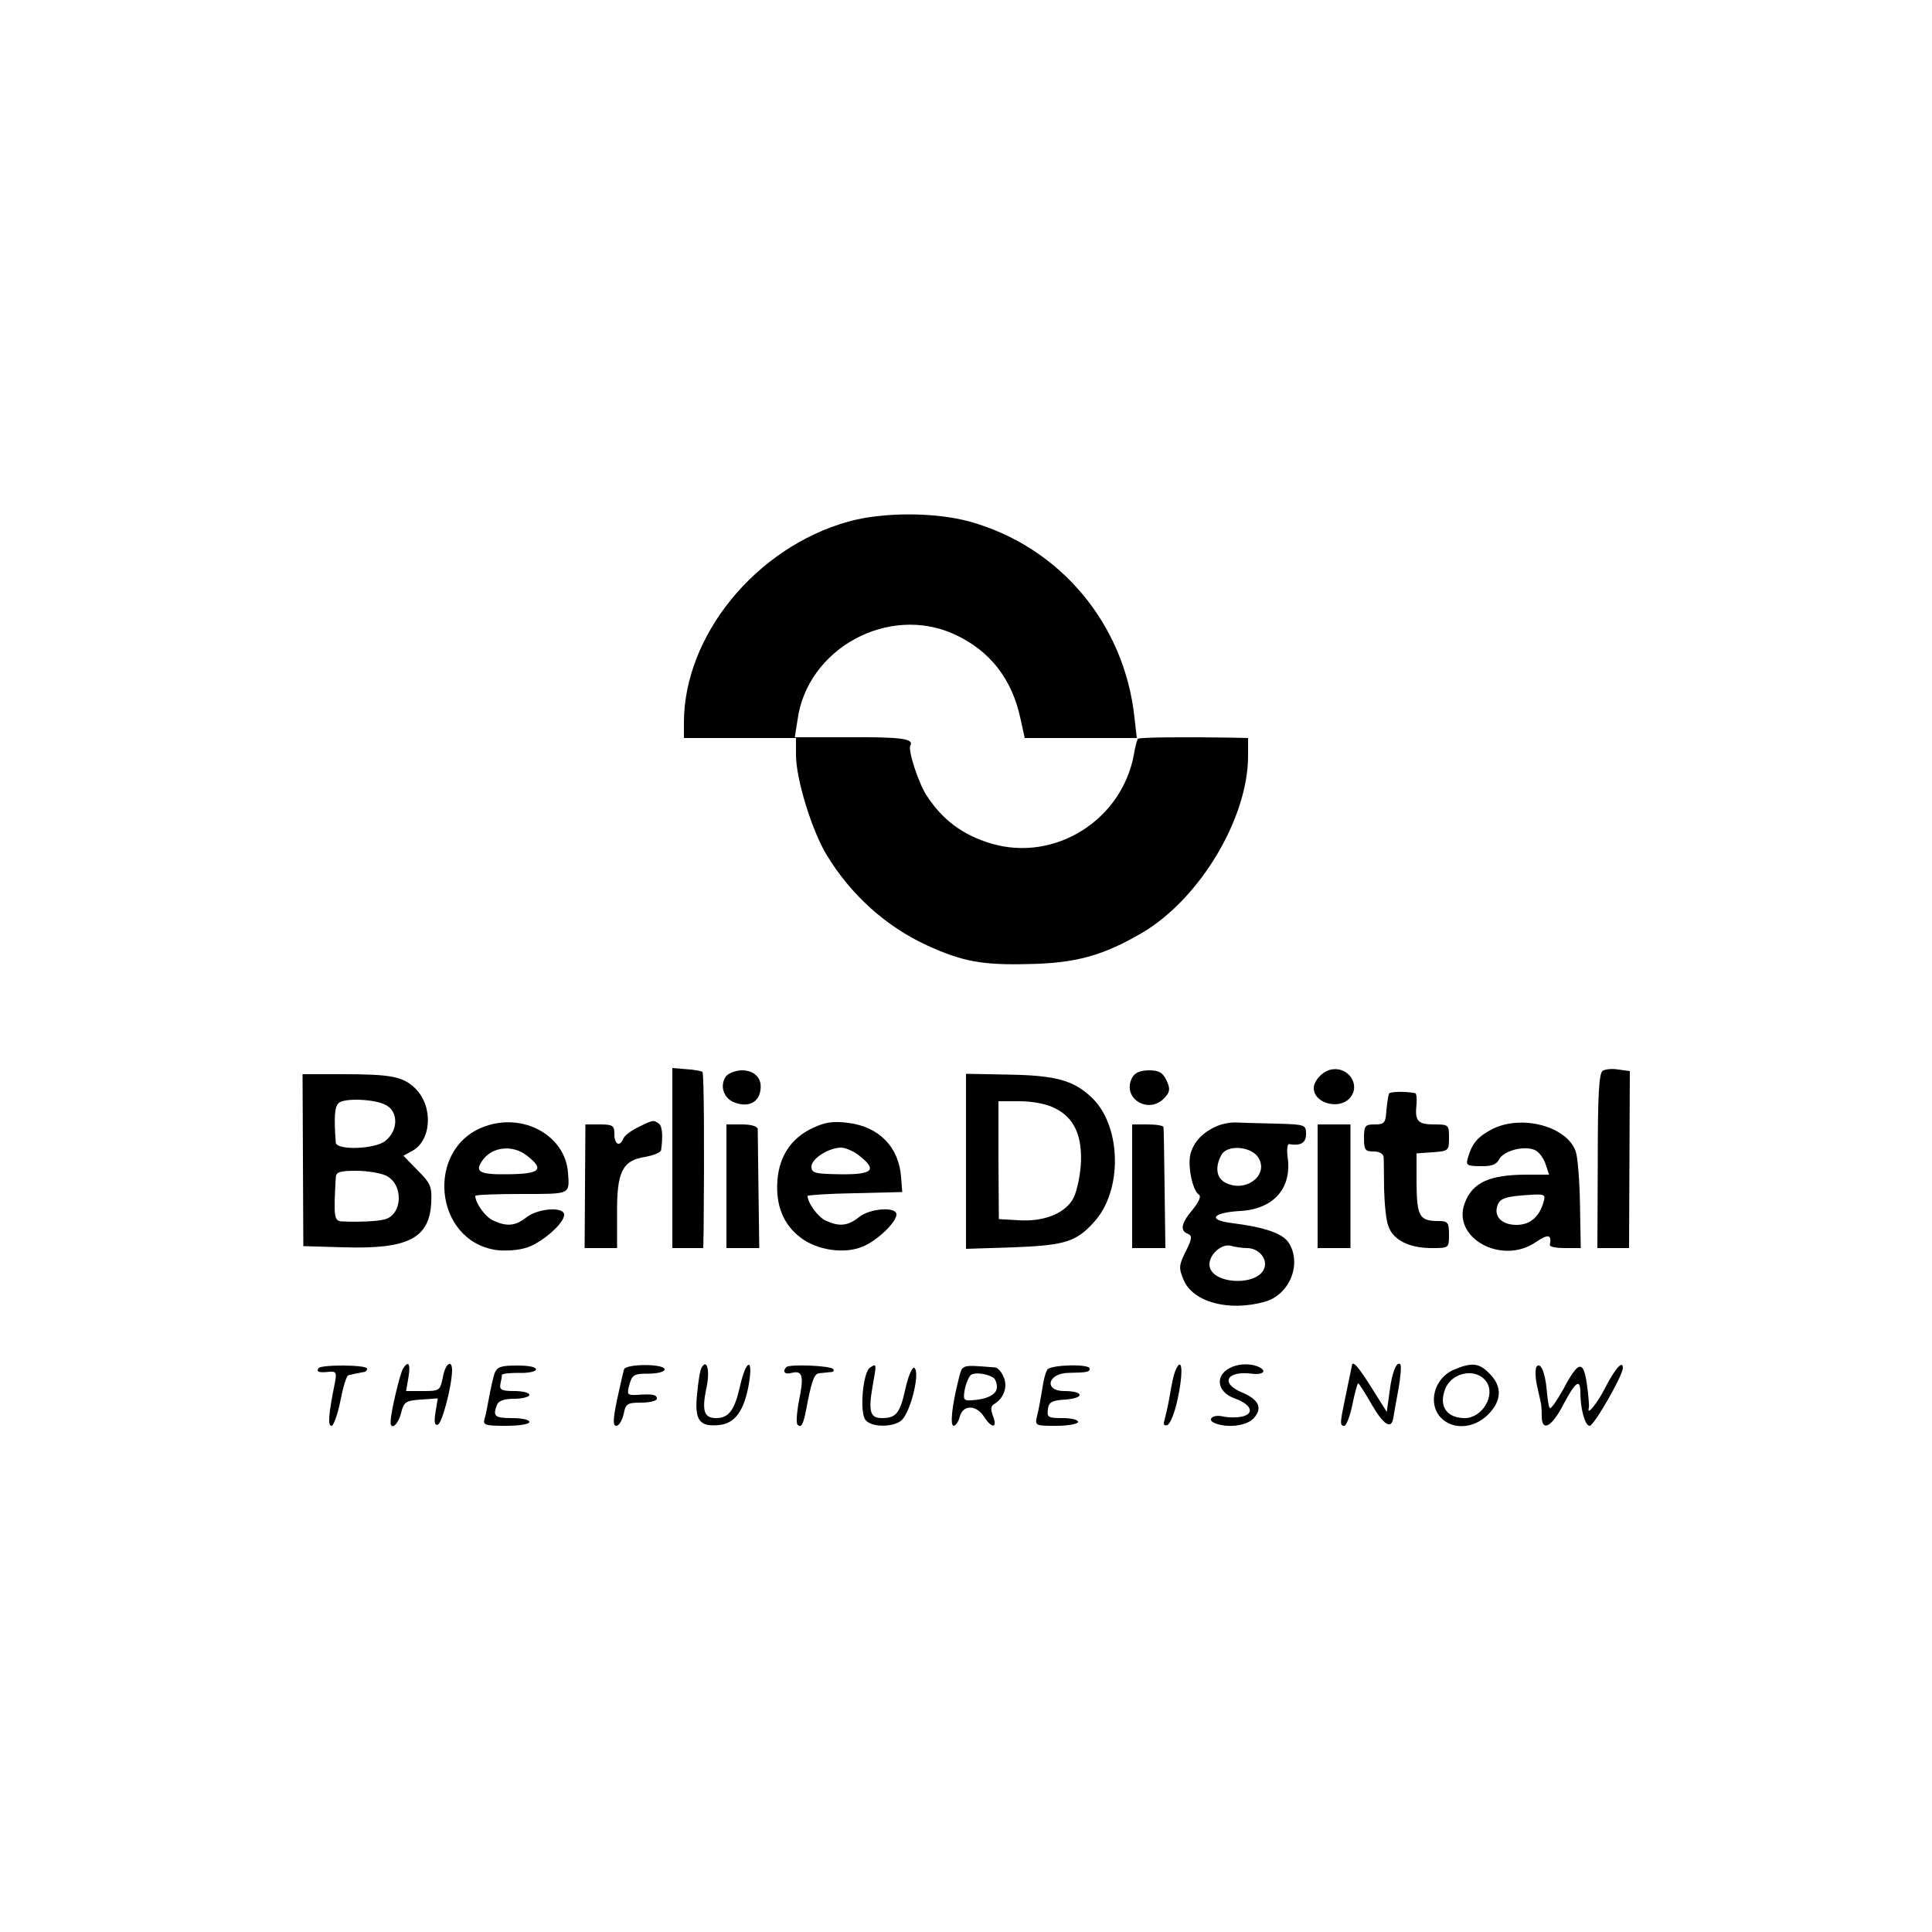 <?xml version="1.0" standalone="no"?>
<!DOCTYPE svg PUBLIC "-//W3C//DTD SVG 20010904//EN"
 "http://www.w3.org/TR/2001/REC-SVG-20010904/DTD/svg10.dtd">
<svg version="1.0" xmlns="http://www.w3.org/2000/svg"
 width="500pt" height="500pt" viewBox="0 0 500 500"
 preserveAspectRatio="xMidYMid meet">
<g transform="translate(0,500) scale(0.1,-0.1)"
fill="#000000" stroke="none">
<path d="M2195 3650 c-239 -67 -425 -295 -425 -520 l0 -40 145 0 145 0 0 -44
c0 -62 41 -195 79 -258 63 -104 154 -186 261 -235 90 -41 141 -51 260 -48 124
2 195 22 296 81 149 88 274 296 274 458 l0 46 -42 1 c-124 2 -239 1 -243 -3
-2 -2 -7 -19 -10 -38 -30 -172 -205 -282 -370 -233 -74 22 -127 62 -168 126
-21 33 -48 117 -41 128 10 17 -25 22 -159 21 l-140 0 7 45 c25 185 236 300
407 221 91 -42 148 -115 170 -218 l11 -50 145 0 145 0 -6 53 c-26 243 -193
442 -426 507 -91 25 -226 25 -315 0z"/>
<path d="M1740 2003 l0 -233 40 0 40 0 1 48 c2 209 1 404 -3 408 -3 2 -22 6
-42 7 l-36 3 0 -233z"/>
<path d="M3445 2232 c-22 -4 -45 -29 -45 -48 0 -39 65 -57 93 -26 30 33 -3 83
-48 74z"/>
<path d="M4148 2229 c-10 -6 -13 -62 -13 -234 l-1 -225 41 0 41 0 1 229 1 229
-29 4 c-16 3 -34 1 -41 -3z"/>
<path d="M1880 2216 c-19 -24 -8 -60 23 -70 34 -12 61 1 65 33 5 30 -15 51
-48 51 -15 0 -33 -7 -40 -14z"/>
<path d="M2930 2211 c-28 -53 43 -97 84 -52 14 15 15 23 5 45 -10 20 -19 26
-45 26 -23 0 -37 -6 -44 -19z"/>
<path d="M784 1998 l1 -223 105 -3 c166 -5 221 23 226 115 2 42 -1 50 -35 84
l-37 38 22 12 c51 27 56 115 9 162 -32 31 -62 37 -190 37 l-102 0 1 -222z
m215 142 c32 -17 32 -65 -1 -92 -25 -22 -127 -26 -129 -5 -5 65 -3 92 7 102
14 14 94 11 123 -5z m1 -183 c45 -23 42 -101 -5 -113 -21 -5 -68 -7 -110 -5
-20 1 -22 10 -16 114 1 14 10 17 54 17 28 0 63 -6 77 -13z"/>
<path d="M2500 1994 l0 -226 123 4 c132 5 162 14 208 65 74 80 72 245 -3 320
-48 47 -94 60 -220 62 l-108 2 0 -227z m230 138 c51 -25 72 -73 67 -149 -3
-35 -12 -74 -22 -89 -23 -36 -76 -56 -138 -52 l-52 3 -1 153 0 152 55 0 c33 0
70 -7 91 -18z"/>
<path d="M3595 2170 c-2 -4 -5 -23 -7 -43 -2 -33 -5 -37 -30 -37 -25 0 -28 -3
-28 -35 0 -31 3 -35 25 -35 15 0 25 -6 26 -15 0 -8 1 -45 1 -82 1 -38 5 -81
11 -96 12 -36 54 -57 112 -57 45 0 45 0 45 35 0 31 -3 35 -27 35 -50 0 -56 12
-57 97 l0 78 42 3 c41 3 42 4 42 38 0 33 -1 34 -39 34 -42 0 -50 9 -45 53 1
15 0 28 -4 28 -25 5 -64 4 -67 -1z"/>
<path d="M1255 2085 c-155 -55 -133 -296 29 -320 21 -3 55 -1 75 5 39 10 101
63 101 86 0 22 -67 17 -97 -6 -29 -23 -51 -25 -86 -9 -21 9 -47 46 -47 64 0 3
54 5 120 5 128 0 124 -2 120 55 -7 96 -115 156 -215 120z m109 -76 c46 -36 34
-47 -49 -48 -74 -1 -87 6 -67 35 24 36 78 43 116 13z"/>
<path d="M1652 2083 c-19 -9 -36 -22 -39 -30 -9 -22 -23 -15 -23 12 0 22 -4
25 -38 25 l-37 0 -1 -160 -1 -160 42 0 42 0 0 89 c-1 109 14 138 73 147 22 4
41 12 41 18 5 37 3 62 -6 68 -13 10 -15 10 -53 -9z"/>
<path d="M2104 2081 c-55 -25 -87 -72 -92 -135 -5 -65 15 -115 60 -149 43 -33
114 -43 161 -23 37 15 87 63 87 83 0 21 -69 16 -97 -7 -29 -23 -51 -25 -86 -9
-20 9 -47 46 -47 64 0 2 55 6 123 7 l122 3 -3 39 c-6 78 -57 130 -137 140 -38
5 -60 2 -91 -13z m120 -72 c47 -37 35 -49 -49 -48 -66 1 -75 3 -75 20 0 20 43
48 76 49 12 0 33 -9 48 -21z"/>
<path d="M3150 2086 c-37 -16 -60 -40 -69 -72 -8 -31 5 -95 22 -106 6 -4 0
-18 -16 -38 -30 -35 -34 -55 -13 -63 12 -5 11 -13 -5 -45 -18 -36 -19 -43 -6
-74 24 -58 117 -83 210 -57 65 18 97 99 62 153 -16 24 -61 40 -149 51 -62 8
-48 27 24 31 87 5 135 60 122 142 -2 18 0 32 4 31 30 -5 44 3 44 26 0 24 -2
25 -75 27 -41 1 -87 2 -103 3 -15 1 -38 -3 -52 -9z m106 -81 c30 -46 -33 -94
-86 -65 -22 12 -26 40 -9 71 14 27 76 23 95 -6z m-29 -235 c29 0 52 -25 46
-49 -13 -52 -143 -46 -143 7 0 26 32 54 55 48 11 -3 30 -6 42 -6z"/>
<path d="M3864 2079 c-39 -20 -54 -37 -65 -75 -6 -19 -3 -22 32 -22 28 -1 42
4 49 18 11 21 60 35 89 25 11 -3 24 -19 30 -35 l10 -30 -57 0 c-97 0 -141 -20
-161 -73 -35 -90 95 -162 183 -102 33 22 42 21 37 -7 0 -5 17 -8 39 -8 l41 0
-2 113 c-1 61 -6 123 -11 137 -22 64 -137 96 -214 59z m130 -192 c-11 -37 -35
-57 -69 -57 -38 0 -59 21 -50 49 6 20 21 25 88 29 35 2 38 0 31 -21z"/>
<path d="M1880 1930 l0 -160 43 0 42 0 -2 147 c-1 82 -2 154 -2 161 -1 7 -16
12 -41 12 l-40 0 0 -160z"/>
<path d="M2930 1930 l0 -160 43 0 43 0 -2 153 c-1 83 -2 155 -3 160 0 4 -19 7
-41 7 l-40 0 0 -160z"/>
<path d="M3410 1930 l0 -160 43 0 42 0 0 160 0 160 -42 0 -43 0 0 -160z"/>
<path d="M824 1459 c-6 -10 2 -12 30 -9 16 1 18 -3 12 -32 -16 -80 -18 -108
-8 -108 5 0 16 29 23 65 7 36 16 66 21 66 4 1 13 3 18 4 6 1 15 3 20 4 6 0 10
4 10 9 0 10 -119 11 -126 1z"/>
<path d="M1043 1458 c-8 -13 -31 -110 -32 -135 -2 -27 19 -12 27 20 7 29 12
32 51 35 l44 3 -6 -36 c-4 -25 -2 -35 6 -32 11 3 36 98 37 140 0 31 -18 18
-24 -18 -7 -34 -9 -35 -51 -35 l-44 0 6 35 c6 36 0 45 -14 23z"/>
<path d="M1280 1446 c-4 -12 -10 -39 -14 -61 -4 -22 -9 -48 -12 -57 -5 -16 2
-18 55 -18 34 0 61 4 61 10 0 6 -20 10 -45 10 -45 0 -50 5 -39 34 4 11 19 16
45 16 21 0 39 5 39 10 0 6 -18 10 -39 10 -32 0 -39 3 -36 18 2 9 4 20 4 24 1
3 20 5 43 5 23 -1 43 3 45 8 2 7 -17 11 -48 11 -42 0 -52 -3 -59 -20z"/>
<path d="M1615 1456 c-2 -6 -10 -41 -18 -78 -11 -53 -11 -68 -2 -68 7 0 15 14
19 30 5 27 9 30 46 30 22 0 40 5 40 10 0 11 -11 13 -52 10 -25 -1 -26 1 -19
27 7 25 12 28 49 28 24 0 42 5 42 11 0 15 -100 15 -105 0z"/>
<path d="M1816 1461 c-4 -5 -9 -36 -12 -69 -7 -68 6 -85 57 -80 41 4 65 37 77
106 12 70 -7 65 -23 -6 -14 -62 -29 -82 -62 -82 -31 0 -37 19 -25 77 10 45 2
78 -12 54z"/>
<path d="M2035 1462 c-11 -12 -4 -20 14 -15 28 7 32 -8 19 -71 -6 -31 -8 -59
-4 -63 9 -9 14 -1 21 32 15 81 22 100 35 101 8 1 21 2 29 3 8 0 11 4 7 8 -8 9
-113 13 -121 5z"/>
<path d="M2252 1461 c-19 -11 -28 -117 -12 -136 16 -20 74 -19 94 0 24 24 48
126 32 135 -5 3 -16 -22 -23 -55 -14 -63 -24 -75 -61 -75 -30 0 -35 17 -24 81
11 61 11 61 -6 50z"/>
<path d="M2481 1431 c-17 -67 -23 -121 -13 -121 5 0 13 11 16 24 8 31 43 31
63 -1 20 -31 35 -29 23 2 -7 18 -6 27 4 32 24 15 35 45 23 70 -5 13 -15 23
-21 24 -90 7 -85 9 -95 -30z m89 4 c6 -3 10 -15 10 -25 0 -19 -26 -32 -67 -34
-19 -1 -21 2 -16 29 3 16 11 33 16 37 11 7 41 3 57 -7z"/>
<path d="M2711 1456 c-5 -6 -11 -30 -14 -53 -4 -22 -9 -53 -13 -67 -6 -26 -5
-26 50 -26 31 0 56 5 56 10 0 6 -18 10 -41 10 -36 0 -40 2 -37 23 2 18 10 23
46 25 50 4 47 22 -4 22 -53 0 -43 46 11 47 48 1 55 2 55 11 0 13 -99 10 -109
-2z"/>
<path d="M3047 1463 c-8 -13 -12 -29 -22 -88 -3 -16 -8 -38 -11 -49 -4 -12 -2
-17 7 -14 7 2 19 31 26 64 14 62 14 109 0 87z"/>
<path d="M3190 1463 c-46 -18 -44 -64 5 -82 43 -15 53 -39 20 -47 -14 -3 -36
-3 -49 0 -28 7 -45 -9 -20 -18 33 -12 81 -6 99 14 23 26 13 48 -30 66 -58 24
-41 57 24 49 32 -4 42 8 15 19 -19 7 -43 7 -64 -1z"/>
<path d="M3499 1468 c0 -2 -2 -11 -4 -20 -2 -9 -8 -39 -14 -68 -13 -62 -14
-70 -2 -70 5 0 15 25 21 55 6 30 13 55 15 55 2 0 18 -25 35 -55 31 -53 51 -66
56 -34 1 7 7 41 13 73 6 33 8 62 5 65 -9 10 -22 -21 -28 -72 l-7 -51 -39 62
c-34 54 -48 70 -51 60z"/>
<path d="M3762 1455 c-51 -22 -68 -89 -32 -125 31 -31 85 -27 121 9 36 36 37
73 4 106 -27 28 -46 30 -93 10z m84 -30 c26 -35 -10 -95 -55 -95 -47 0 -68 31
-51 75 17 44 80 56 106 20z"/>
<path d="M3976 1462 c-3 -6 -3 -28 2 -49 5 -21 9 -41 10 -45 1 -5 2 -19 2 -33
0 -42 26 -28 56 30 31 59 44 69 44 31 0 -42 12 -86 24 -86 11 0 86 130 86 150
0 21 -20 -2 -45 -50 -21 -42 -50 -77 -43 -53 1 4 -1 31 -5 60 -9 64 -22 62
-61 -12 -17 -30 -32 -52 -35 -49 -3 2 -6 23 -8 46 -4 47 -17 76 -27 60z"/>
</g>
</svg>
